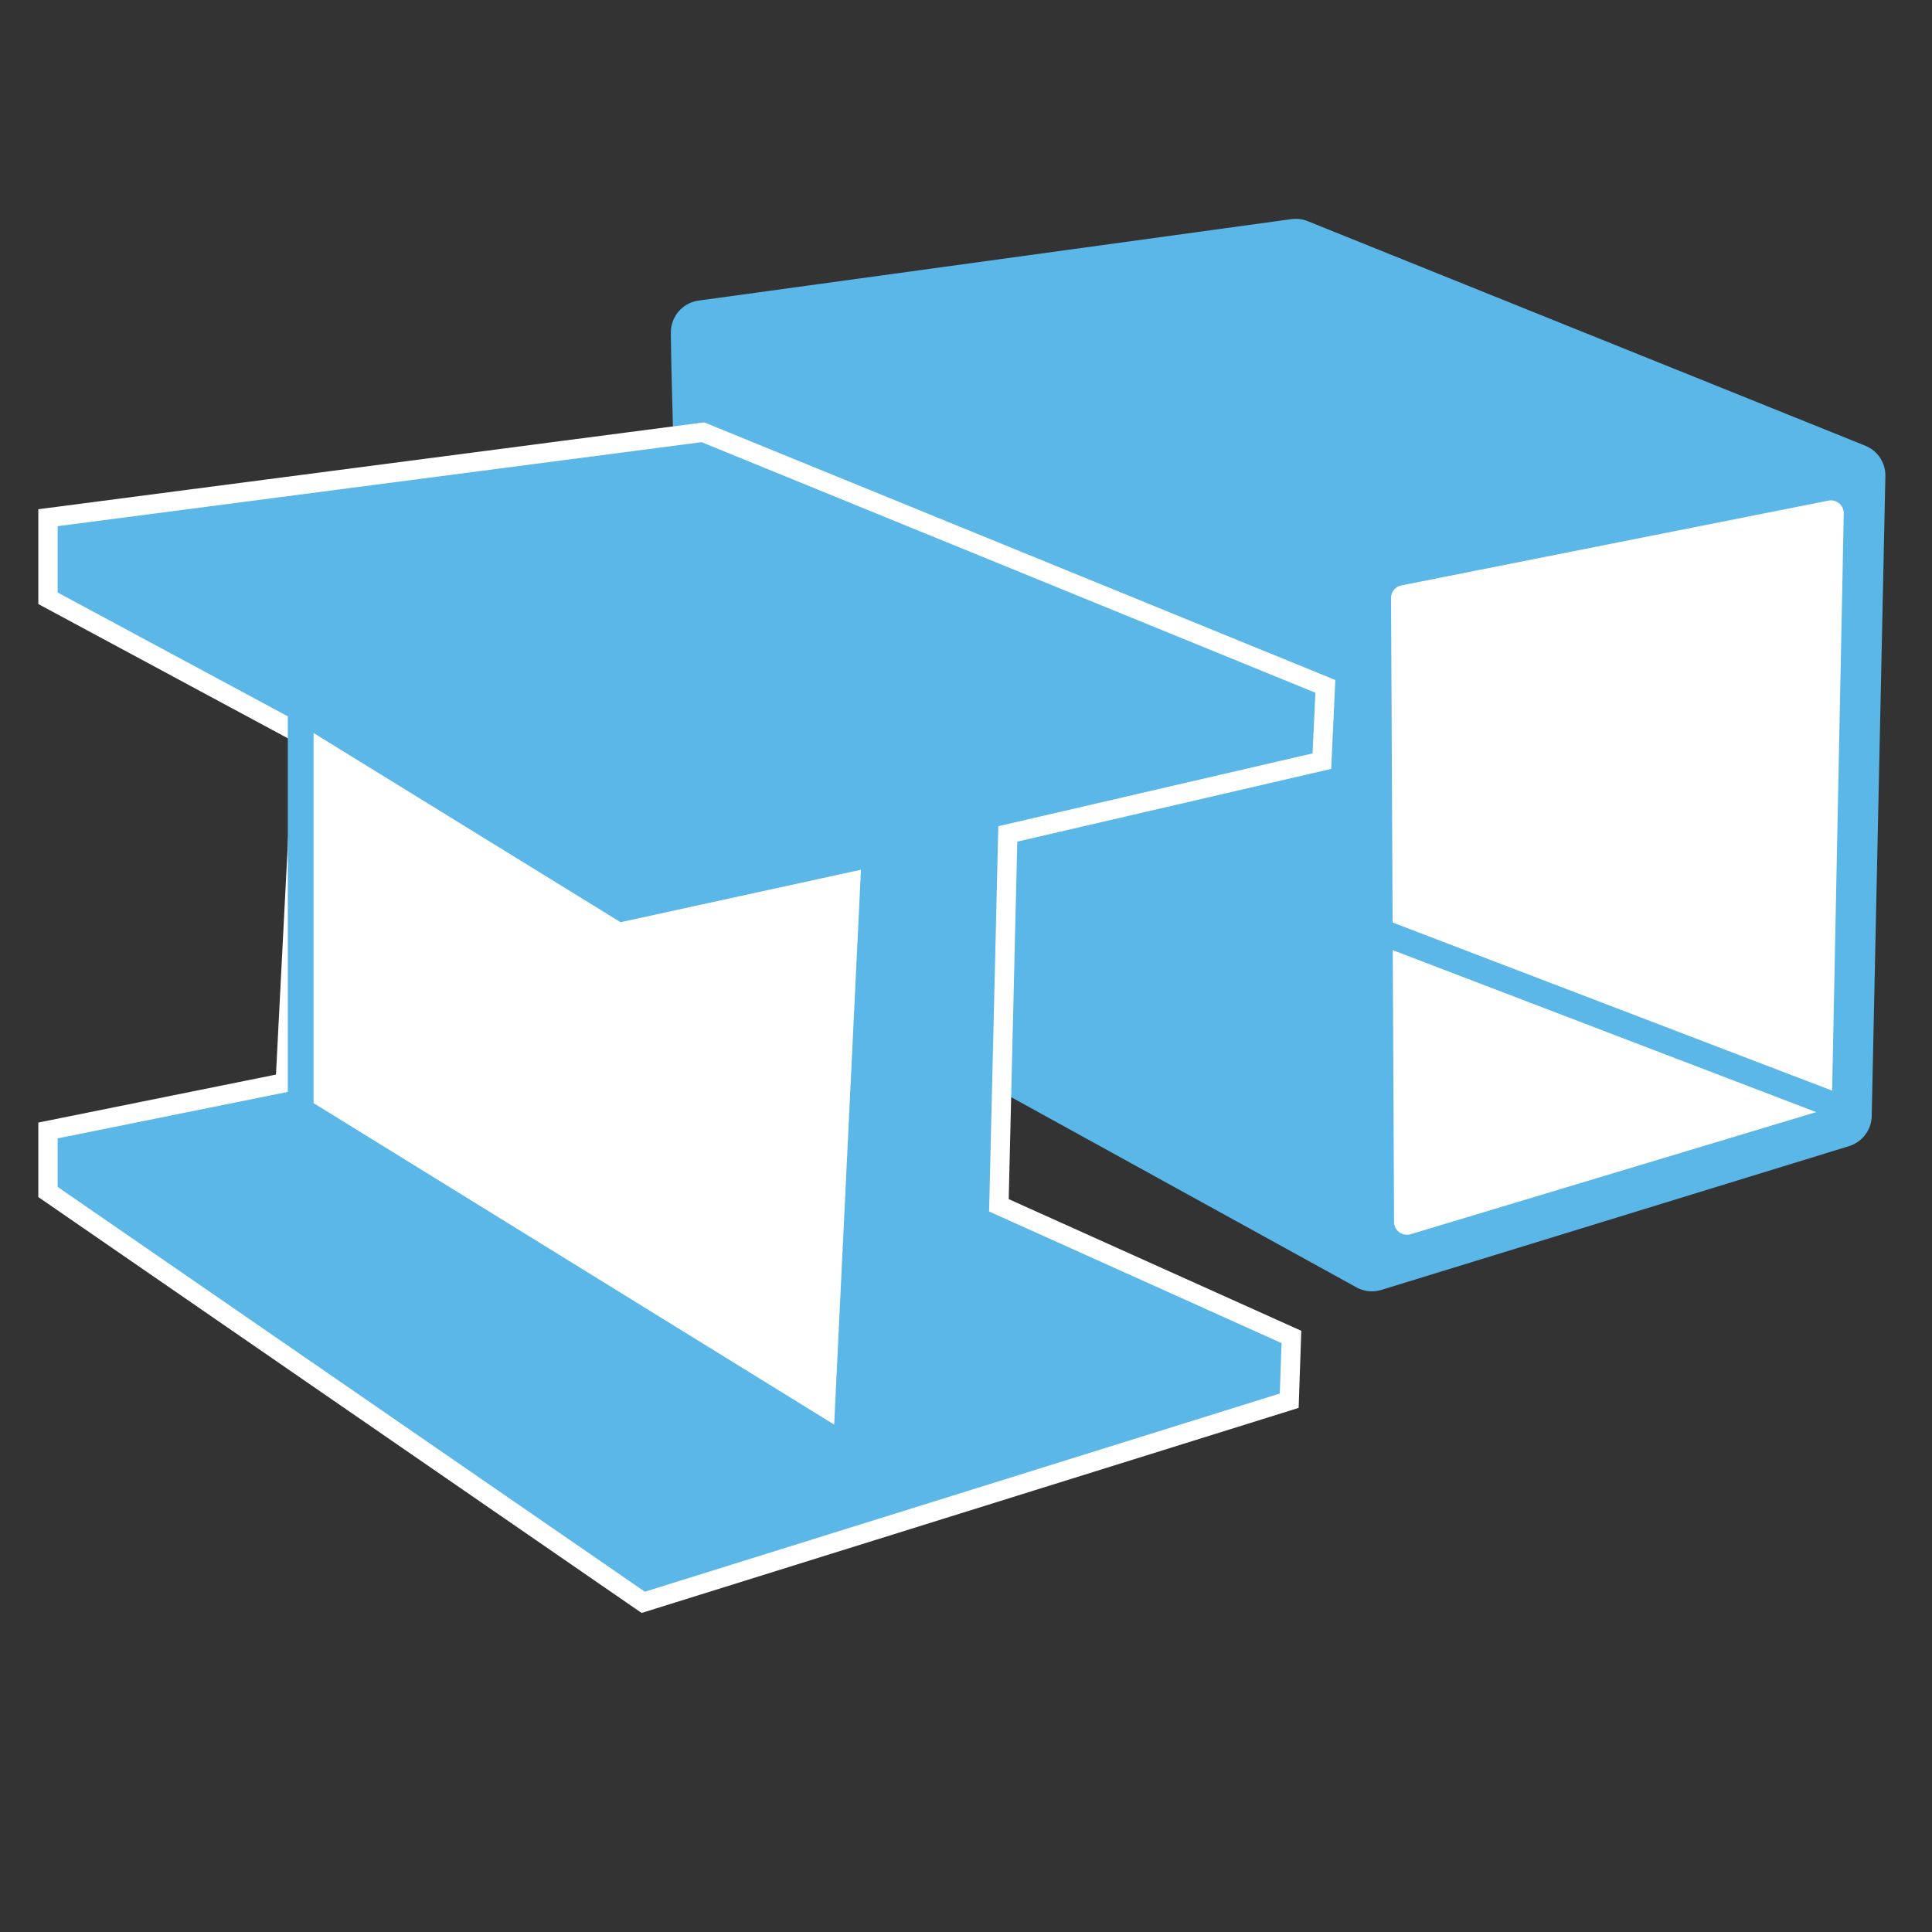 <svg id="Layer_1" data-name="Layer 1" xmlns="http://www.w3.org/2000/svg" viewBox="0 0 300 300">
  <rect x="0" y="0" width="300" height="300" fill="#333333" stroke="none"/>
  <defs>
    <style>
      .cls-1, .cls-3 {
        fill: #5ab7e7;
      }

      .cls-2 {
        fill: #fff;
      }

      .cls-3 {
        stroke: #fff;
        stroke-width: 3px;
      }

      .cls-4, .cls-5 {
        fill: none;
        stroke: #5ab7e7;
        stroke-width: 4px;
      }

      .cls-5 {
        stroke-miterlimit: 10;
      }
    </style>
  </defs>
  <g>
    <path class="cls-1" d="M108.51,46.67l92-12.64a5,5,0,0,1,2.57.32l86.51,34.84A5,5,0,0,1,292.76,74l-2.12,99.28a5,5,0,0,1-3.55,4.7l-72.57,22.31a5,5,0,0,1-3.91-.4L109.84,144.38a5,5,0,0,1-2.6-4.18c-.56-13.53-2.93-71.9-3.07-88.53A5,5,0,0,1,108.51,46.67Z"/>
    <path class="cls-2" d="M284,77.72,217.61,90.9A2,2,0,0,0,216,92.84l.47,96.94a2,2,0,0,0,2.54,1.88l64.06-19.29a2,2,0,0,0,1.4-1.85l1.83-90.82A2,2,0,0,0,284,77.72Z"/>
    <g id="Group_1434" data-name="Group 1434">
      <g id="Group_1432" data-name="Group 1432">
        <path id="Path_1027" data-name="Path 1027" class="cls-3" d="M109.14,67.12,7.45,80.39V92.9l39.61,21.31L44.29,168.1,7.45,175.54v9.55l92.43,63.72L200.19,217.5l.34-9.9-45.42-20.44,1.38-57.67,48.77-11.3.54-11.61Z"/>
      </g>
      <g id="Group_1433" data-name="Group 1433">
        <path id="Path_1028" data-name="Path 1028" class="cls-2" d="M133.69,135.05l-4.16,86.16L44.28,168.57,47.36,113l49,30.2Z"/>
      </g>
    </g>
    <line class="cls-4" x1="212.56" y1="143.98" x2="286.65" y2="172.32"/>
  </g>
  <line class="cls-5" x1="46.69" y1="108.31" x2="46.69" y2="175.48"/>
</svg>
